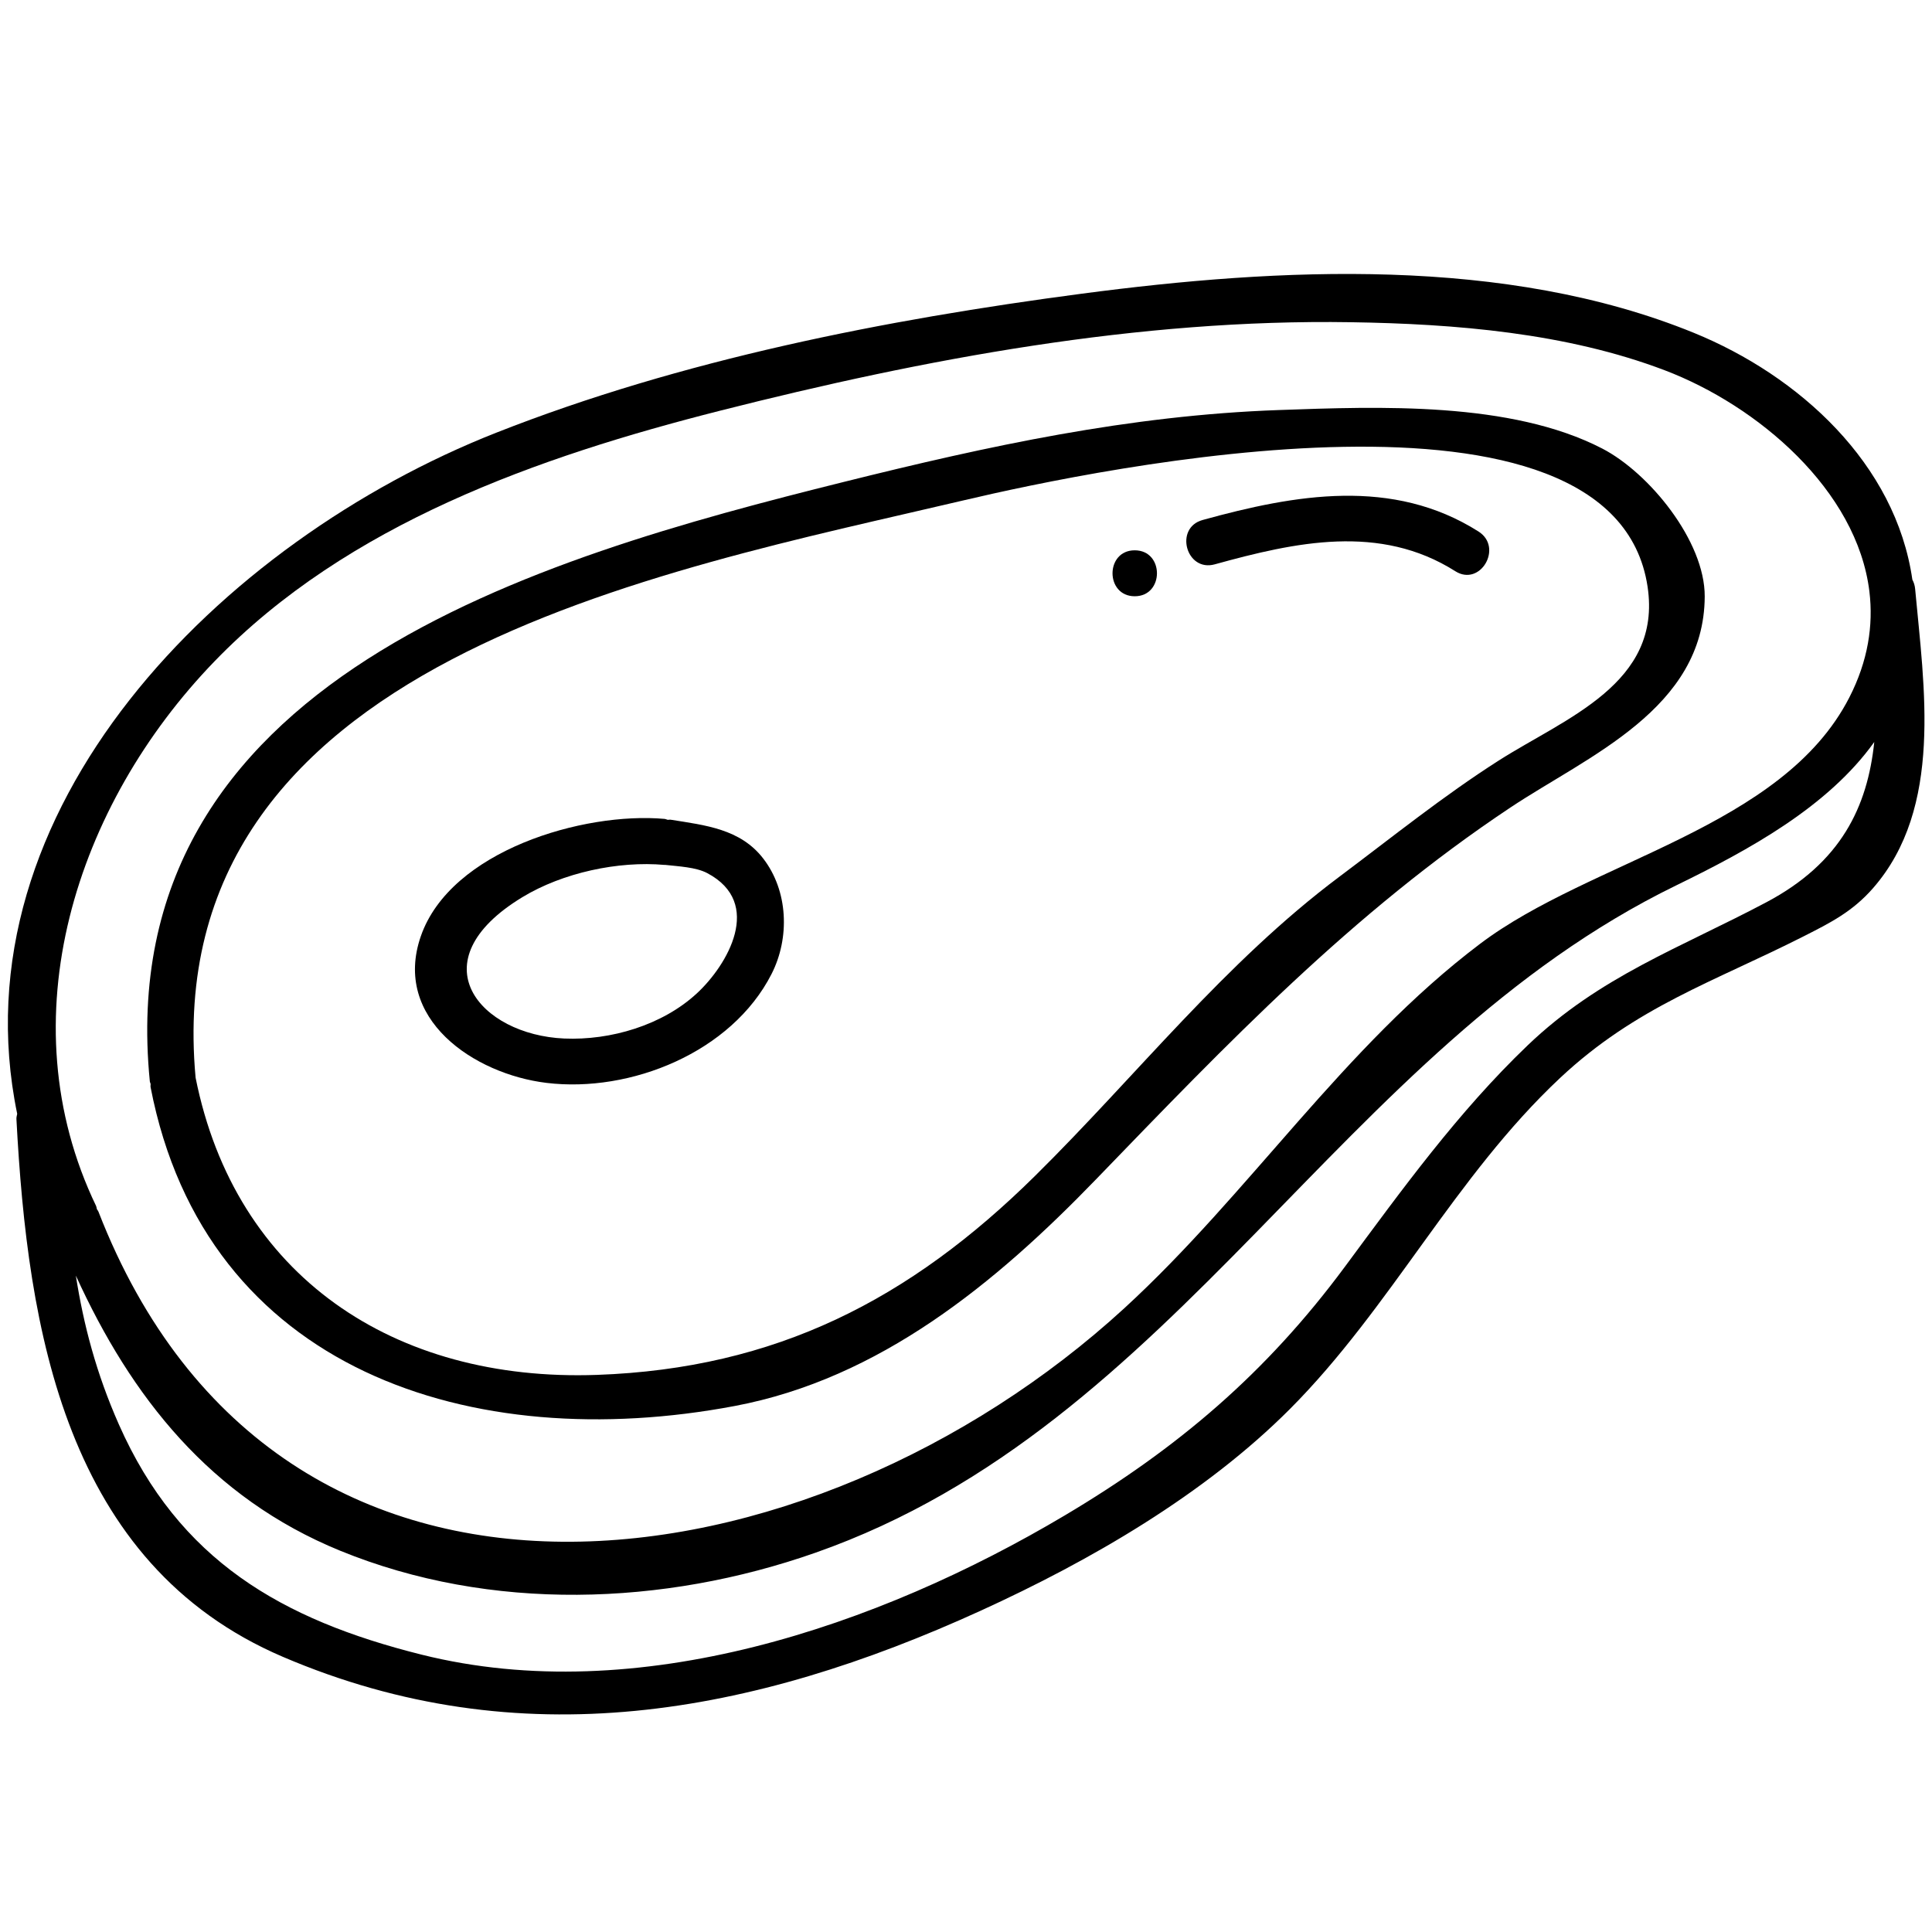<?xml version="1.0" encoding="utf-8"?>
<!-- Generator: Adobe Illustrator 16.0.3, SVG Export Plug-In . SVG Version: 6.00 Build 0)  -->
<!DOCTYPE svg PUBLIC "-//W3C//DTD SVG 1.1//EN" "http://www.w3.org/Graphics/SVG/1.1/DTD/svg11.dtd">
<svg version="1.1" id="icon" xmlns="http://www.w3.org/2000/svg" xmlns:xlink="http://www.w3.org/1999/xlink" x="0px" y="0px"
	 width="50px" height="50px" viewBox="0 0 50 50" enable-background="new 0 0 50 50" xml:space="preserve">
<g>
	<path d="M49.564,15.245c-0.008-0.093-0.034-0.173-0.072-0.243c-0.431-2.997-2.925-5.275-5.657-6.389
		C38.957,6.626,33.11,6.926,28.002,7.6c-5.096,0.672-10.363,1.708-15.161,3.599C5.695,14.015-1.182,20.947,0.445,28.826
		c-0.007,0.043-0.022,0.082-0.02,0.132c0.288,5.457,1.264,11.511,6.894,13.92c6.141,2.627,12.156,1.502,18.063-1.194
		c2.832-1.292,5.792-3.003,8.005-5.223c2.605-2.614,4.271-6.017,6.987-8.563c1.969-1.845,3.972-2.484,6.306-3.667
		c0.705-0.357,1.262-0.64,1.79-1.241C50.298,20.904,49.793,17.764,49.564,15.245z M5.549,17.118
		c3.444-3.564,8.391-5.297,13.082-6.488c5.312-1.347,10.837-2.379,16.333-2.291c2.697,0.042,5.573,0.276,8.117,1.243
		c2.408,0.915,4.979,3.101,5.299,5.727l0,0.001c0.106,0.875-0.037,1.799-0.52,2.741c-1.736,3.386-6.686,4.206-9.556,6.375
		c-3.531,2.667-5.967,6.461-9.21,9.434c-8.053,7.381-21.859,9.561-26.547-2.504c-0.009-0.025-0.027-0.039-0.039-0.062
		C2.5,31.266,2.5,31.241,2.488,31.213C0.158,26.37,1.963,20.827,5.549,17.118z M45.714,23.35c-2.233,1.184-4.309,1.914-6.181,3.706
		c-1.8,1.723-3.252,3.734-4.728,5.728c-2.034,2.747-4.32,4.695-7.249,6.435c-4.827,2.869-11.057,4.999-16.646,3.603
		c-3.626-0.906-6.278-2.444-7.831-5.952c-0.589-1.33-0.916-2.583-1.116-3.857c1.433,3.142,3.482,5.746,6.839,7.119
		c3.896,1.592,8.37,1.433,12.3,0.053c9.42-3.306,13.546-13.015,22.274-17.269c1.893-0.923,3.93-2.035,5.13-3.713
		C48.33,20.881,47.646,22.327,45.714,23.35z"/>
	<path d="M3.898,28.053c0.002,0.03-0.007,0.056,0,0.087c1.42,7.342,8.333,9.528,15.117,8.247c3.756-0.709,6.756-3.182,9.347-5.863
		c3.402-3.52,6.622-6.894,10.731-9.628c1.995-1.328,5.011-2.547,5.025-5.457c0.007-1.435-1.438-3.203-2.653-3.831
		c-2.365-1.224-5.786-1.088-8.374-0.996c-3.872,0.138-7.502,0.926-11.253,1.86c-7.895,1.966-18.99,5.093-17.961,15.509
		C3.879,28.009,3.893,28.028,3.898,28.053z M24.943,12.948c3.504-0.826,16.817-3.609,17.696,2.234
		c0.378,2.512-2.122,3.397-3.854,4.502c-1.428,0.911-2.763,1.987-4.118,3.002c-2.977,2.229-5.242,5.139-7.871,7.737
		c-3.253,3.215-6.72,4.995-11.348,5.159c-5.253,0.186-9.361-2.555-10.386-7.692C4.073,17.107,17.077,14.803,24.943,12.948z"/>
	<path d="M14.144,28.025c2.175,0.264,4.791-0.792,5.823-2.817c0.476-0.932,0.436-2.151-0.219-2.995
		c-0.591-0.761-1.491-0.855-2.391-0.999c-0.027-0.004-0.05,0.004-0.076,0.003c-0.029-0.006-0.051-0.021-0.083-0.024
		c-2.096-0.187-5.535,0.819-6.306,3.033C10.148,26.364,12.262,27.797,14.144,28.025z M13.517,23.22
		c1.045-0.635,2.483-0.943,3.682-0.836c0.005,0,0.007-0.002,0.012-0.001c0.353,0.039,0.798,0.059,1.09,0.212
		c1.471,0.775,0.524,2.381-0.264,3.111c-0.894,0.828-2.236,1.222-3.433,1.171C12.424,26.784,10.772,24.888,13.517,23.22z"/>
	<path d="M29.367,15.431c0.766,0,0.767-1.189,0-1.189C28.601,14.241,28.6,15.431,29.367,15.431z"/>
	<path d="M31.438,14.605c2.087-0.577,4.275-1.058,6.225,0.178c0.649,0.411,1.246-0.618,0.601-1.027
		c-2.22-1.407-4.746-0.96-7.142-0.298C30.384,13.662,30.697,14.81,31.438,14.605z"/>
</g>
<g>
</g>
<g>
</g>
<g>
</g>
<g>
</g>
<g>
</g>
<g>
</g>
<g>
</g>
<g>
</g>
<g>
</g>
<g>
</g>
<g>
</g>
<g>
</g>
<g>
</g>
<g>
</g>
<g>
</g>
</svg>
